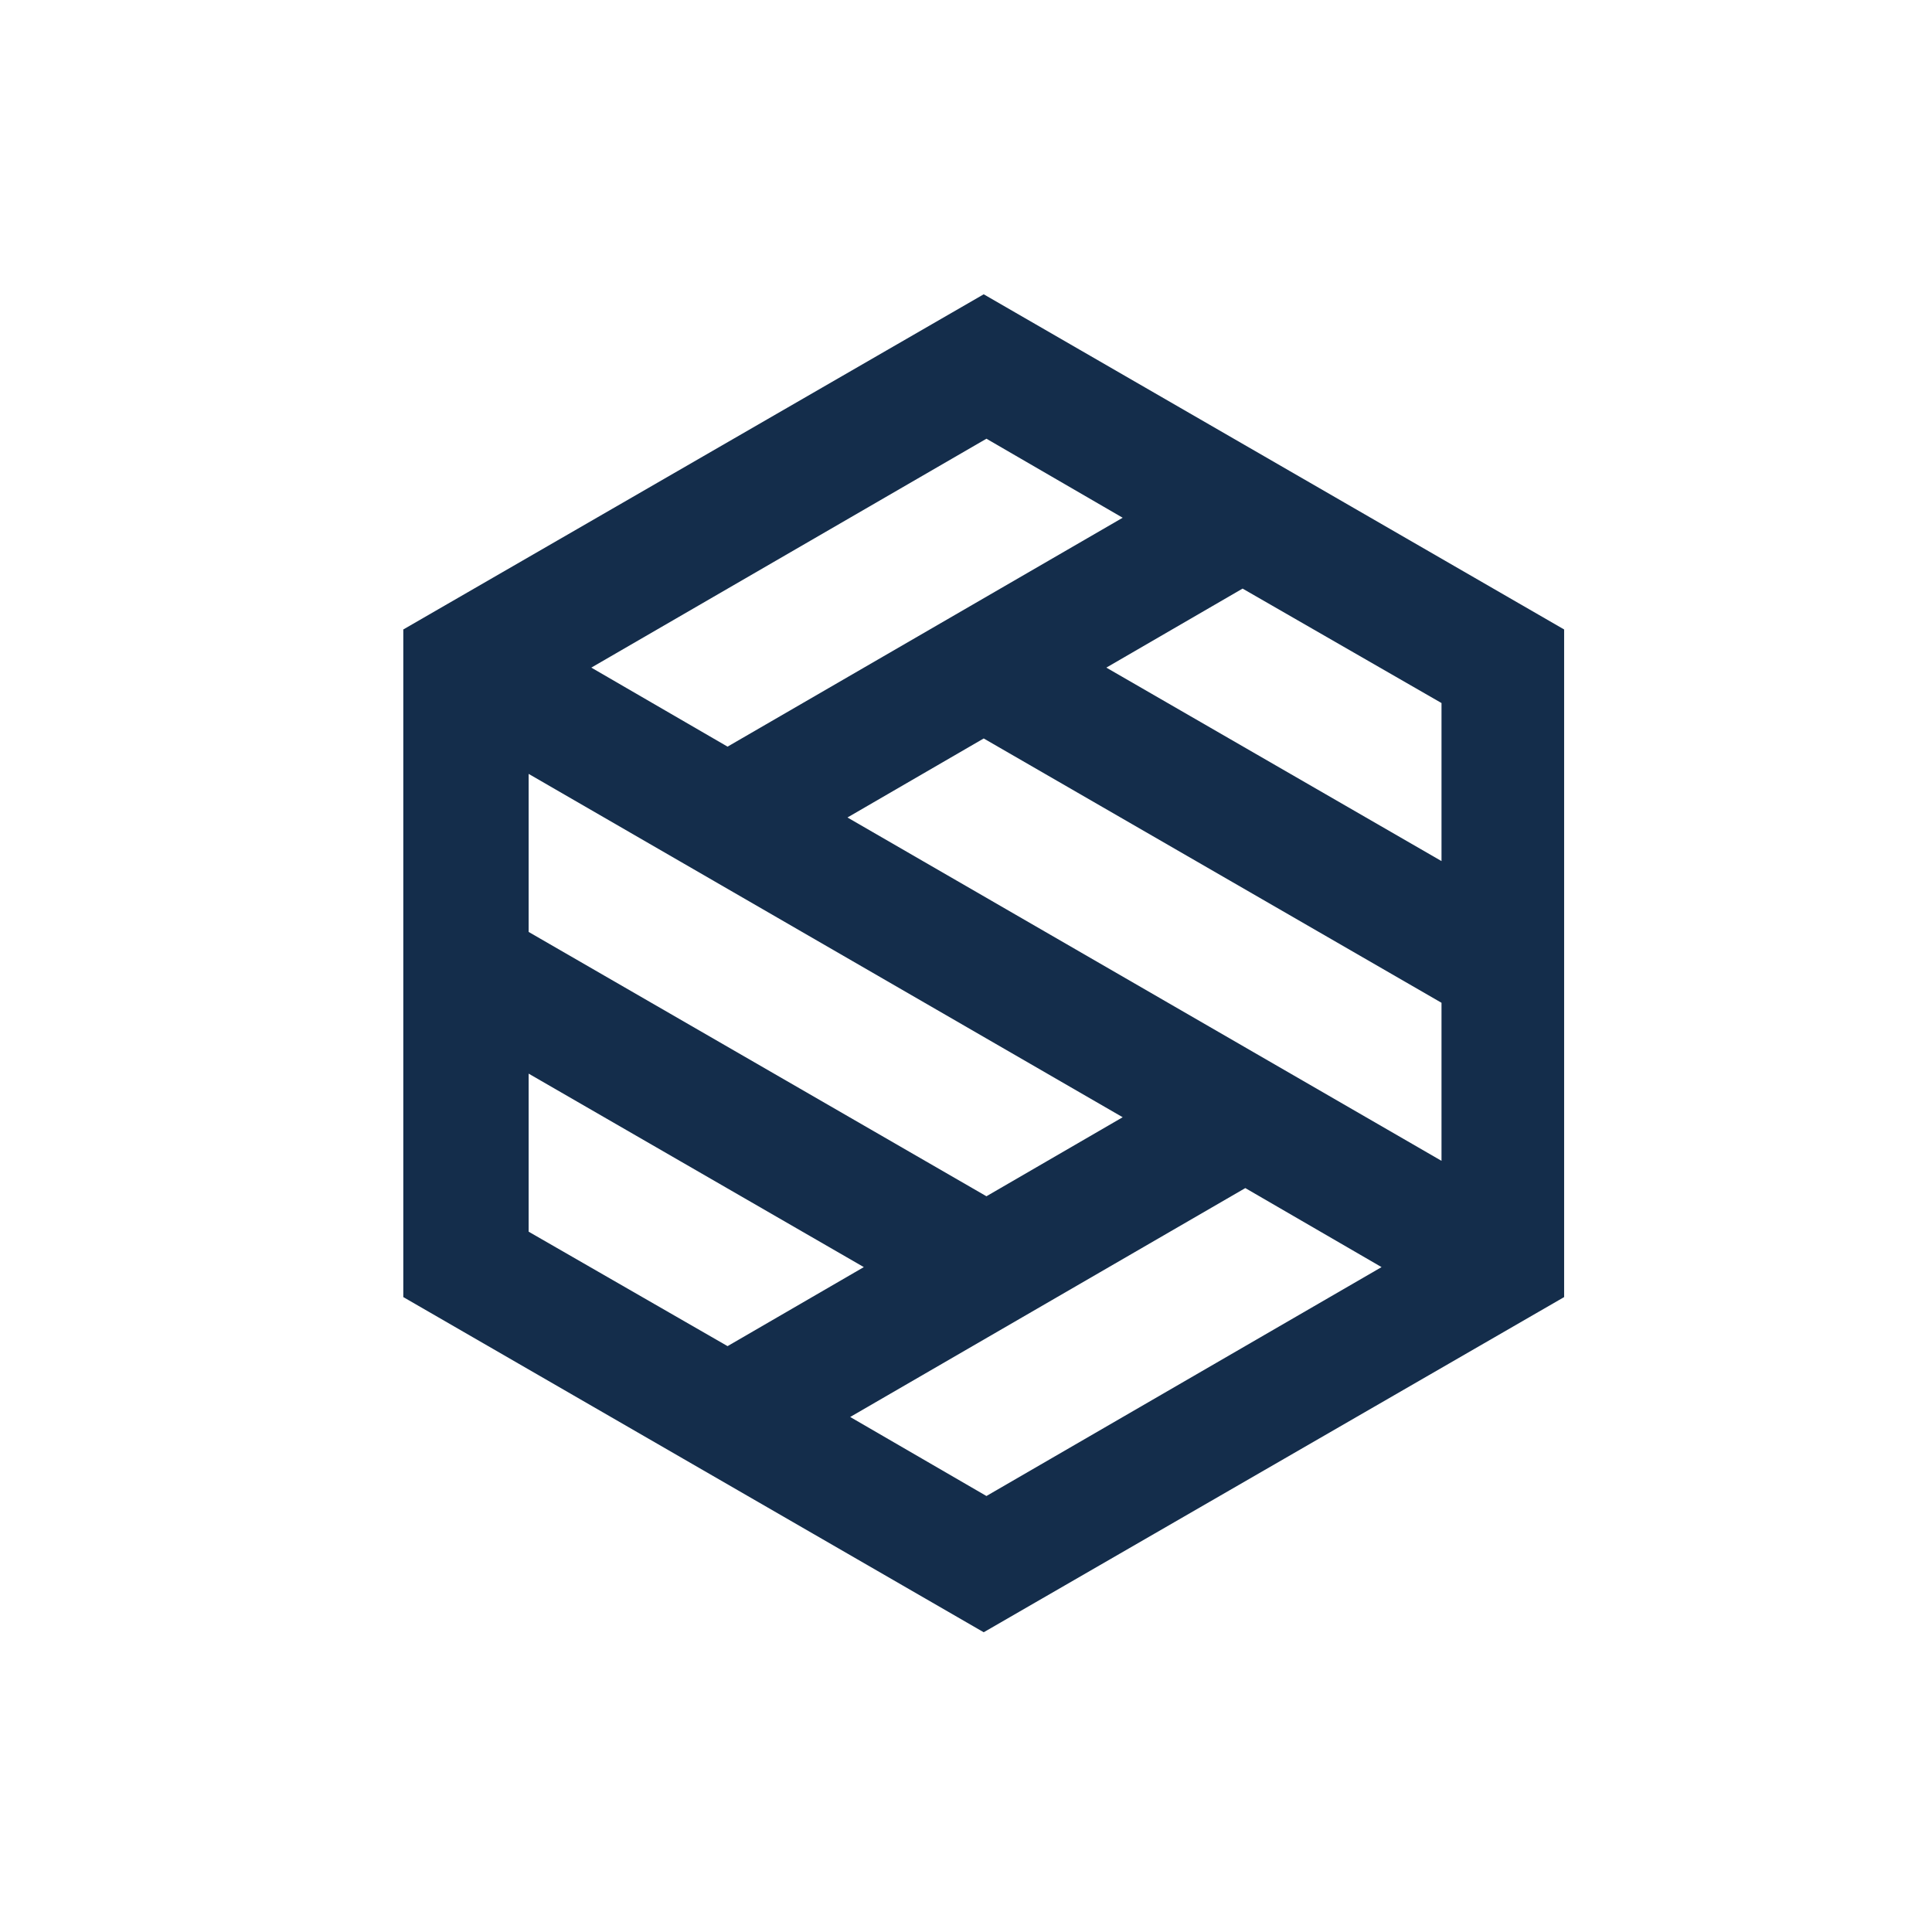 <?xml version="1.0" encoding="UTF-8" standalone="no"?>
<svg
   xmlns:dc="http://purl.org/dc/elements/1.1/"
   xmlns:cc="http://creativecommons.org/ns#"
   xmlns:rdf="http://www.w3.org/1999/02/22-rdf-syntax-ns#"
   xmlns:svg="http://www.w3.org/2000/svg"
   xmlns="http://www.w3.org/2000/svg"
   xml:space="preserve"
   style="enable-background:new 0 0 70.9 70.9;"
   viewBox="0 0 70.9 70.9"
   y="0px"
   x="0px"
   id="Laag_1"
   version="1.1"><defs
   id="defs9" />
<style
   id="style2"
   type="text/css">
	.st0{fill-rule:evenodd;clip-rule:evenodd;fill:#142D4B;}
</style>
<path
   id="path4"
   d="M36.1,10.8L14.8,23.1v24.5l21.3,12.3l21.3-12.3V23.1L36.1,10.8z M36.2,16.1l5,2.9l-14.5,8.4l-5-2.9L36.2,16.1z   M19.4,28.4L41.2,41l-5,2.9l-16.8-9.7V28.4z M19.4,45.2v-5.8l12.3,7.1l-5,2.9L19.4,45.2z M36.2,54.9l-5-2.9l14.5-8.4l5,2.9  L36.2,54.9z M52.9,42.6L31.1,30l5-2.9l16.8,9.7V42.6z M52.9,31.6l-12.3-7.1l5-2.9l7.3,4.2V31.6z"
   class="st0" />
</svg>